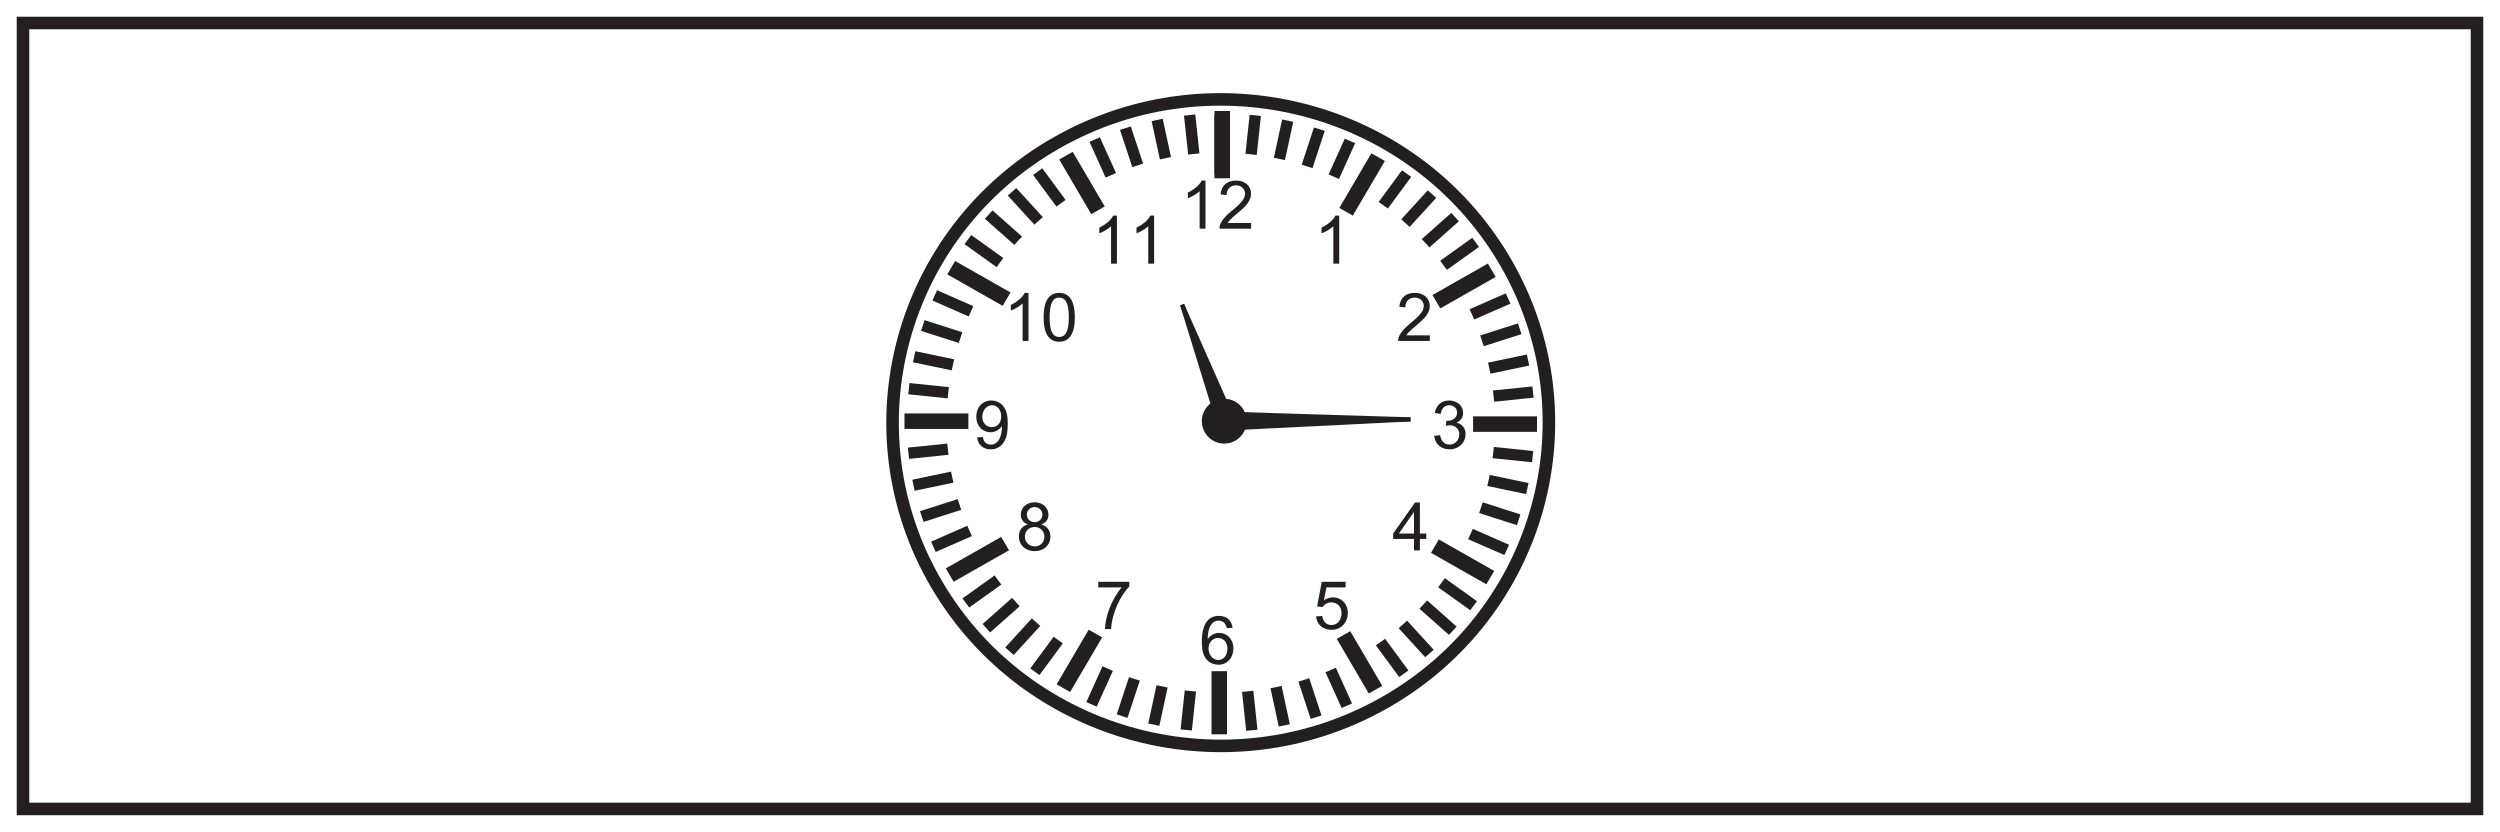 <?xml version="1.0" encoding="UTF-8"?>
<svg xmlns="http://www.w3.org/2000/svg" xmlns:xlink="http://www.w3.org/1999/xlink" width="598pt" height="199pt" viewBox="0 0 598 199" version="1.1">
<defs>
<g>
<symbol overflow="visible" id="glyph0-0">
<path style="stroke:none;" d="M 0.188 0 L 7.797 0 L 7.797 -10.641 L 0.188 -10.641 Z M 1.406 -9.891 L 6.578 -9.891 L 4 -6 Z M 0.953 -9.203 L 3.531 -5.328 C 3.531 -5.328 0.953 -1.438 0.953 -1.453 Z M 7.047 -9.203 L 7.047 -1.438 L 4.453 -5.328 Z M 6.578 -0.766 L 1.406 -0.766 L 4 -4.641 Z M 6.578 -0.766 "/>
</symbol>
<symbol overflow="visible" id="glyph0-1">
<path style="stroke:none;" d="M 6 -11.5 L 5.094 -11.5 C 4.594 -10.484 3.344 -9.359 1.781 -8.625 L 1.781 -7.266 C 2.688 -7.594 3.891 -8.281 4.594 -8.953 L 4.594 0 L 6 0 Z M 6 -11.5 "/>
</symbol>
<symbol overflow="visible" id="glyph0-2">
<path style="stroke:none;" d="M 2.406 -1.344 C 3.625 -3.406 8 -5.219 8 -8.391 C 8 -10.078 6.688 -11.5 4.438 -11.5 C 2.281 -11.5 0.906 -10.359 0.719 -8.188 L 2.156 -8.031 C 2.156 -9.547 3.125 -10.359 4.422 -10.359 C 5.656 -10.359 6.562 -9.484 6.562 -8.359 C 6.562 -6.953 5.234 -5.766 3.109 -4.016 C 1.172 -2.438 0.453 -1.016 0.453 -0.297 L 0.453 0 L 8.016 0 L 8.016 -1.344 Z M 2.406 -1.344 "/>
</symbol>
<symbol overflow="visible" id="glyph0-3">
<path style="stroke:none;" d="M 8.203 -3.5 C 8.203 -4.719 7.531 -5.859 6.062 -6.203 C 7.109 -6.688 7.625 -7.484 7.625 -8.609 C 7.625 -10.156 6.219 -11.5 4.281 -11.5 C 2.5 -11.5 1.203 -10.453 0.844 -8.531 L 2.25 -8.281 C 2.453 -9.609 3.203 -10.359 4.312 -10.359 C 5.375 -10.359 6.188 -9.625 6.188 -8.594 C 6.188 -7.25 4.984 -6.641 3.906 -6.641 C 3.812 -6.641 3.734 -6.641 3.625 -6.656 L 3.484 -5.422 C 3.938 -5.547 4.047 -5.562 4.531 -5.562 C 5.812 -5.562 6.703 -4.547 6.703 -3.484 C 6.703 -1.906 5.625 -0.953 4.359 -0.953 C 3.156 -0.953 2.406 -1.719 2.109 -3.219 L 0.703 -3.031 C 0.891 -1.156 2.25 0.188 4.469 0.188 C 6.312 0.188 8.203 -1.156 8.203 -3.5 Z M 8.203 -3.5 "/>
</symbol>
<symbol overflow="visible" id="glyph0-4">
<path style="stroke:none;" d="M 8.031 -8.656 C 7.797 -10.484 6.562 -11.5 4.75 -11.5 C 2.156 -11.5 0.672 -9.453 0.672 -5.359 C 0.672 -4.281 0.766 -3.328 1.016 -2.547 C 1.531 -0.828 2.922 0.188 4.688 0.188 C 6.75 0.188 8.234 -1.469 8.234 -3.734 C 8.234 -5.953 6.656 -7.422 4.891 -7.422 C 3.719 -7.422 2.75 -6.906 2.078 -5.906 C 2.094 -8.938 3.172 -10.359 4.703 -10.359 C 5.75 -10.359 6.375 -9.734 6.641 -8.547 Z M 2.281 -3.719 C 2.281 -5.219 3.328 -6.203 4.578 -6.203 C 5.891 -6.203 6.797 -5.156 6.797 -3.625 C 6.797 -2.094 5.891 -0.953 4.625 -0.953 C 3.297 -0.953 2.281 -2.172 2.281 -3.719 Z M 2.281 -3.719 "/>
</symbol>
<symbol overflow="visible" id="glyph0-5">
<path style="stroke:none;" d="M 6.812 -5.141 C 6.812 -2.547 5.75 -0.953 4.25 -0.953 C 3.062 -0.953 2.484 -1.562 2.25 -2.781 L 0.891 -2.656 C 1.125 -0.828 2.359 0.188 4.172 0.188 C 5.516 0.188 6.641 -0.453 7.359 -1.641 C 8.031 -2.766 8.219 -4.156 8.219 -5.938 C 8.219 -7.312 8.109 -8.453 7.609 -9.422 C 6.938 -10.75 5.719 -11.5 4.281 -11.5 C 2.188 -11.5 0.688 -9.906 0.688 -7.625 C 0.688 -5.375 2.172 -3.906 4.109 -3.906 C 5.188 -3.906 6.25 -4.5 6.812 -5.391 Z M 6.656 -7.703 C 6.656 -6.172 5.781 -5.125 4.422 -5.125 C 3.125 -5.125 2.125 -6.125 2.125 -7.594 C 2.125 -9.141 3.172 -10.359 4.469 -10.359 C 5.734 -10.359 6.656 -9.234 6.656 -7.703 Z M 6.656 -7.703 "/>
</symbol>
<symbol overflow="visible" id="glyph0-6">
<path style="stroke:none;" d="M 6.625 0 L 6.625 -2.734 L 8.156 -2.734 L 8.156 -4.031 L 6.625 -4.031 L 6.625 -11.453 L 5.469 -11.453 L 0.234 -4.031 L 0.234 -2.734 L 5.219 -2.734 L 5.219 0 Z M 1.609 -4.031 L 5.219 -9.203 L 5.219 -4.031 Z M 1.609 -4.031 "/>
</symbol>
<symbol overflow="visible" id="glyph0-7">
<path style="stroke:none;" d="M 3.156 -9.953 L 7.734 -9.953 L 7.734 -11.297 L 2.031 -11.297 L 0.922 -5.422 L 2.234 -5.25 C 2.672 -5.922 3.422 -6.375 4.312 -6.375 C 5.797 -6.375 6.766 -5.281 6.766 -3.859 C 6.766 -2.078 5.75 -0.953 4.359 -0.953 C 3.234 -0.953 2.375 -1.656 2.141 -3.125 L 0.672 -3.016 C 0.859 -1.016 2.344 0.188 4.422 0.188 C 6.625 0.188 8.266 -1.547 8.266 -3.891 C 8.266 -6.141 6.625 -7.578 4.703 -7.578 C 3.969 -7.578 3.203 -7.344 2.547 -6.875 Z M 3.156 -9.953 "/>
</symbol>
<symbol overflow="visible" id="glyph0-8">
<path style="stroke:none;" d="M 6.375 -9.953 C 3.969 -7.219 2.422 -2.938 2.375 0 L 3.828 0 C 4.094 -4.094 6.188 -8.094 8.188 -10.203 L 8.188 -11.297 L 0.766 -11.297 L 0.766 -9.953 Z M 6.375 -9.953 "/>
</symbol>
<symbol overflow="visible" id="glyph0-9">
<path style="stroke:none;" d="M 8.219 -3.312 C 8.219 -4.672 7.516 -5.734 6.062 -6.203 C 7.188 -6.641 7.75 -7.422 7.75 -8.516 C 7.75 -10.172 6.438 -11.5 4.438 -11.5 C 2.469 -11.5 1.141 -10.219 1.141 -8.547 C 1.141 -7.391 1.719 -6.625 2.844 -6.203 C 1.359 -5.828 0.672 -4.719 0.672 -3.312 C 0.672 -1.312 2.203 0.188 4.453 0.188 C 6.672 0.188 8.219 -1.297 8.219 -3.312 Z M 2.578 -8.594 C 2.578 -9.516 3.344 -10.359 4.438 -10.359 C 5.484 -10.359 6.297 -9.562 6.297 -8.531 C 6.297 -7.516 5.5 -6.75 4.453 -6.75 C 3.359 -6.75 2.578 -7.5 2.578 -8.594 Z M 2.109 -3.297 C 2.109 -4.547 3.031 -5.594 4.453 -5.594 C 5.719 -5.594 6.781 -4.656 6.781 -3.266 C 6.781 -1.875 5.734 -0.953 4.531 -0.953 C 3.078 -0.953 2.109 -1.984 2.109 -3.297 Z M 2.109 -3.297 "/>
</symbol>
<symbol overflow="visible" id="glyph0-10">
<path style="stroke:none;" d="M 0.719 -5.641 C 0.719 -1.75 1.984 0.188 4.469 0.188 C 6.906 0.188 8.188 -1.766 8.188 -5.641 C 8.188 -9.547 6.891 -11.5 4.453 -11.5 C 2 -11.5 0.719 -9.531 0.719 -5.641 Z M 2.156 -5.641 C 2.156 -8.75 2.812 -10.359 4.453 -10.359 C 6.109 -10.359 6.75 -8.719 6.75 -5.641 C 6.75 -2.578 6.094 -0.953 4.453 -0.953 C 2.797 -0.953 2.156 -2.594 2.156 -5.641 Z M 2.156 -5.641 "/>
</symbol>
</g>
</defs>
<g id="surface1">
<rect x="0" y="0" width="598" height="199" style="fill:rgb(100%,100%,100%);fill-opacity:1;stroke:none;"/>
<path style=" stroke:none;fill-rule:nonzero;fill:rgb(100%,100%,100%);fill-opacity:1;" d="M 5.5 5.5 L 592.5 5.5 L 592.5 193.5 L 5.5 193.5 Z M 5.5 5.5 "/>
<path style=" stroke:none;fill-rule:nonzero;fill:rgb(13.73%,12.16%,12.549%);fill-opacity:1;" d="M 594 4 L 4 4 L 4 195 L 594 195 Z M 591 192 L 7 192 L 7 7 L 591 7 Z M 591 192 "/>
<path style=" stroke:none;fill-rule:nonzero;fill:rgb(100%,100%,100%);fill-opacity:1;" d="M 359.973 62.445 C 381.648 99.422 368.785 146.699 331.246 168.047 C 293.703 189.395 245.703 176.727 224.031 139.75 C 202.355 102.777 215.219 55.496 252.758 34.148 C 290.297 12.801 338.297 25.469 359.973 62.445 "/>
<path style="fill:none;stroke-width:3;stroke-linecap:butt;stroke-linejoin:miter;stroke:rgb(13.73%,12.16%,12.549%);stroke-opacity:1;stroke-miterlimit:10;" d="M -0 0 C 21.676 -36.976 8.812 -84.254 -28.727 -105.601 C -66.27 -126.949 -114.27 -114.281 -135.942 -77.304 C -157.617 -40.332 -144.754 6.95 -107.215 28.297 C -69.676 49.645 -21.676 36.977 -0 0 Z M -0 0 " transform="matrix(1,0,0,-1,359.973,62.446)"/>
<path style="fill-rule:nonzero;fill:rgb(100%,100%,100%);fill-opacity:1;stroke-width:3;stroke-linecap:butt;stroke-linejoin:miter;stroke:rgb(13.73%,12.16%,12.549%);stroke-opacity:1;stroke-miterlimit:10;" d="M 292.715 157.848 L 292 157.848 L 292 169.949 L 292.715 169.949 Z M 292.715 157.848 " transform="matrix(1,0,0,-1,0,199)"/>
<path style="fill-rule:nonzero;fill:rgb(100%,100%,100%);fill-opacity:1;stroke-width:3;stroke-linecap:butt;stroke-linejoin:miter;stroke:rgb(13.73%,12.16%,12.549%);stroke-opacity:1;stroke-miterlimit:10;" d="M 0 -0.001 L -0.617 -0.353 L -6.762 10.128 L -6.145 10.479 Z M 0 -0.001 " transform="matrix(1,0,0,-1,262.188,48.831)"/>
<path style="fill-rule:nonzero;fill:rgb(100%,100%,100%);fill-opacity:1;stroke-width:3;stroke-linecap:butt;stroke-linejoin:miter;stroke:rgb(13.73%,12.16%,12.549%);stroke-opacity:1;stroke-miterlimit:10;" d="M -0 0 L -0.356 -0.609 L -10.996 5.442 L -10.641 6.051 Z M -0 0 " transform="matrix(1,0,0,-1,239.649,70.516)"/>
<path style="fill-rule:nonzero;fill:rgb(100%,100%,100%);fill-opacity:1;stroke-width:3;stroke-linecap:butt;stroke-linejoin:miter;stroke:rgb(13.73%,12.16%,12.549%);stroke-opacity:1;stroke-miterlimit:10;" d="M 230.137 97.902 L 217.852 97.902 L 217.852 98.605 L 230.137 98.605 Z M 230.137 97.902 " transform="matrix(1,0,0,-1,0,199)"/>
<path style="fill-rule:nonzero;fill:rgb(100%,100%,100%);fill-opacity:1;stroke-width:3;stroke-linecap:butt;stroke-linejoin:miter;stroke:rgb(13.73%,12.16%,12.549%);stroke-opacity:1;stroke-miterlimit:10;" d="M -0.002 -0.001 L 0.358 -0.611 L -10.283 -6.658 L -10.638 -6.052 Z M -0.002 -0.001 " transform="matrix(1,0,0,-1,238.935,130.464)"/>
<path style="fill-rule:nonzero;fill:rgb(100%,100%,100%);fill-opacity:1;stroke-width:3;stroke-linecap:butt;stroke-linejoin:miter;stroke:rgb(13.73%,12.16%,12.549%);stroke-opacity:1;stroke-miterlimit:10;" d="M 0.002 -0.001 L 0.619 -0.353 L -5.526 -10.833 L -6.143 -10.481 Z M 0.002 -0.001 " transform="matrix(1,0,0,-1,260.951,152.663)"/>
<path style="fill-rule:nonzero;fill:rgb(100%,100%,100%);fill-opacity:1;stroke-width:3;stroke-linecap:butt;stroke-linejoin:miter;stroke:rgb(13.73%,12.16%,12.549%);stroke-opacity:1;stroke-miterlimit:10;" d="M 291.289 36.953 L 292.004 36.953 L 292.004 24.852 L 291.289 24.852 Z M 291.289 36.953 " transform="matrix(1,0,0,-1,0,199)"/>
<path style="fill-rule:nonzero;fill:rgb(100%,100%,100%);fill-opacity:1;stroke-width:3;stroke-linecap:butt;stroke-linejoin:miter;stroke:rgb(13.73%,12.16%,12.549%);stroke-opacity:1;stroke-miterlimit:10;" d="M 0.002 -0.001 L 0.619 0.35 L 6.759 -10.13 L 6.142 -10.482 Z M 0.002 -0.001 " transform="matrix(1,0,0,-1,321.815,153.366)"/>
<path style="fill-rule:nonzero;fill:rgb(100%,100%,100%);fill-opacity:1;stroke-width:3;stroke-linecap:butt;stroke-linejoin:miter;stroke:rgb(13.73%,12.16%,12.549%);stroke-opacity:1;stroke-miterlimit:10;" d="M 0.002 0.001 L 0.357 0.611 L 10.998 -5.44 L 10.639 -6.049 Z M 0.002 0.001 " transform="matrix(1,0,0,-1,344.354,131.681)"/>
<path style="fill-rule:nonzero;fill:rgb(100%,100%,100%);fill-opacity:1;stroke-width:3;stroke-linecap:butt;stroke-linejoin:miter;stroke:rgb(13.73%,12.16%,12.549%);stroke-opacity:1;stroke-miterlimit:10;" d="M 353.863 97.902 L 366.152 97.902 L 366.152 97.199 L 353.863 97.199 Z M 353.863 97.902 " transform="matrix(1,0,0,-1,0,199)"/>
<path style="fill-rule:nonzero;fill:rgb(100%,100%,100%);fill-opacity:1;stroke-width:3;stroke-linecap:butt;stroke-linejoin:miter;stroke:rgb(13.73%,12.16%,12.549%);stroke-opacity:1;stroke-miterlimit:10;" d="M -0.001 -0.001 L -0.356 0.609 L 10.284 6.659 L 10.64 6.05 Z M -0.001 -0.001 " transform="matrix(1,0,0,-1,345.067,71.734)"/>
<path style="fill-rule:nonzero;fill:rgb(100%,100%,100%);fill-opacity:1;stroke-width:3;stroke-linecap:butt;stroke-linejoin:miter;stroke:rgb(13.73%,12.16%,12.549%);stroke-opacity:1;stroke-miterlimit:10;" d="M -0 -0.001 L -0.617 0.35 L 5.523 10.831 L 6.144 10.479 Z M -0 -0.001 " transform="matrix(1,0,0,-1,323.051,49.534)"/>
<path style="fill-rule:nonzero;fill:rgb(100%,100%,100%);fill-opacity:1;stroke-width:3;stroke-linecap:butt;stroke-linejoin:miter;stroke:rgb(13.73%,12.16%,12.549%);stroke-opacity:1;stroke-miterlimit:10;" d="M 292.715 158.848 L 292 158.848 L 292 170.949 L 292.715 170.949 Z M 292.715 158.848 " transform="matrix(1,0,0,-1,0,199)"/>
<path style="fill-rule:nonzero;fill:rgb(100%,100%,100%);fill-opacity:1;stroke-width:2;stroke-linecap:butt;stroke-linejoin:miter;stroke:rgb(13.73%,12.16%,12.549%);stroke-opacity:1;stroke-miterlimit:10;" d="M -0.002 0.001 L -0.709 -0.073 L -1.494 7.255 L -0.783 7.33 Z M -0.002 0.001 " transform="matrix(1,0,0,-1,285.806,35.802)"/>
<path style="fill-rule:nonzero;fill:rgb(100%,100%,100%);fill-opacity:1;stroke-width:2;stroke-linecap:butt;stroke-linejoin:miter;stroke:rgb(13.73%,12.16%,12.549%);stroke-opacity:1;stroke-miterlimit:10;" d="M -0 0.001 L -0.7 -0.148 L -2.254 7.059 L -1.555 7.208 Z M -0 0.001 " transform="matrix(1,0,0,-1,278.911,36.798)"/>
<path style="fill-rule:nonzero;fill:rgb(100%,100%,100%);fill-opacity:1;stroke-width:2;stroke-linecap:butt;stroke-linejoin:miter;stroke:rgb(13.73%,12.16%,12.549%);stroke-opacity:1;stroke-miterlimit:10;" d="M 0.002 0.002 L -0.678 -0.217 L -2.99 6.791 L -2.311 7.006 Z M 0.002 0.002 " transform="matrix(1,0,0,-1,272.158,38.498)"/>
<path style="fill-rule:nonzero;fill:rgb(100%,100%,100%);fill-opacity:1;stroke-width:2;stroke-linecap:butt;stroke-linejoin:miter;stroke:rgb(13.73%,12.16%,12.549%);stroke-opacity:1;stroke-miterlimit:10;" d="M 0.002 0.001 L -0.651 -0.284 L -3.694 6.446 L -3.041 6.731 Z M 0.002 0.001 " transform="matrix(1,0,0,-1,265.623,40.883)"/>
<path style="fill-rule:nonzero;fill:rgb(100%,100%,100%);fill-opacity:1;stroke-width:2;stroke-linecap:butt;stroke-linejoin:miter;stroke:rgb(13.73%,12.16%,12.549%);stroke-opacity:1;stroke-miterlimit:10;" d="M -0.001 -0 L -0.579 -0.415 L -4.973 5.546 L -4.395 5.96 Z M -0.001 -0 " transform="matrix(1,0,0,-1,253.489,47.601)"/>
<path style="fill-rule:nonzero;fill:rgb(100%,100%,100%);fill-opacity:1;stroke-width:2;stroke-linecap:butt;stroke-linejoin:miter;stroke:rgb(13.73%,12.16%,12.549%);stroke-opacity:1;stroke-miterlimit:10;" d="M 0.001 -0 L -0.531 -0.469 L -5.534 5.004 L -5.007 5.476 Z M 0.001 -0 " transform="matrix(1,0,0,-1,248.023,51.859)"/>
<path style="fill-rule:nonzero;fill:rgb(100%,100%,100%);fill-opacity:1;stroke-width:2;stroke-linecap:butt;stroke-linejoin:miter;stroke:rgb(13.73%,12.16%,12.549%);stroke-opacity:1;stroke-miterlimit:10;" d="M 0.001 0 L -0.479 -0.523 L -6.038 4.407 L -5.558 4.93 Z M 0.001 0 " transform="matrix(1,0,0,-1,243.038,56.657)"/>
<path style="fill-rule:nonzero;fill:rgb(100%,100%,100%);fill-opacity:1;stroke-width:2;stroke-linecap:butt;stroke-linejoin:miter;stroke:rgb(13.73%,12.16%,12.549%);stroke-opacity:1;stroke-miterlimit:10;" d="M 0 -0 L -0.418 -0.571 L -6.473 3.762 L -6.051 4.332 Z M 0 -0 " transform="matrix(1,0,0,-1,238.59,61.941)"/>
<path style="fill-rule:nonzero;fill:rgb(100%,100%,100%);fill-opacity:1;stroke-width:2;stroke-linecap:butt;stroke-linejoin:miter;stroke:rgb(13.73%,12.16%,12.549%);stroke-opacity:1;stroke-miterlimit:10;" d="M 0.001 0 L -0.288 -0.64 L -7.124 2.356 L -6.835 2.996 Z M 0.001 0 " transform="matrix(1,0,0,-1,231.491,73.735)"/>
<path style="fill-rule:nonzero;fill:rgb(100%,100%,100%);fill-opacity:1;stroke-width:2;stroke-linecap:butt;stroke-linejoin:miter;stroke:rgb(13.73%,12.16%,12.549%);stroke-opacity:1;stroke-miterlimit:10;" d="M -0.001 0.001 L -0.22 -0.667 L -7.337 1.606 L -7.114 2.278 Z M -0.001 0.001 " transform="matrix(1,0,0,-1,228.919,80.114)"/>
<path style="fill-rule:nonzero;fill:rgb(100%,100%,100%);fill-opacity:1;stroke-width:2;stroke-linecap:butt;stroke-linejoin:miter;stroke:rgb(13.73%,12.16%,12.549%);stroke-opacity:1;stroke-miterlimit:10;" d="M 0.002 0.001 L -0.147 -0.686 L -7.467 0.845 L -7.319 1.533 Z M 0.002 0.001 " transform="matrix(1,0,0,-1,227.037,86.724)"/>
<path style="fill-rule:nonzero;fill:rgb(100%,100%,100%);fill-opacity:1;stroke-width:2;stroke-linecap:butt;stroke-linejoin:miter;stroke:rgb(13.73%,12.16%,12.549%);stroke-opacity:1;stroke-miterlimit:10;" d="M -0.001 -0.001 L -0.075 -0.7 L -7.512 0.069 L -7.438 0.768 Z M -0.001 -0.001 " transform="matrix(1,0,0,-1,225.868,93.491)"/>
<path style="fill-rule:nonzero;fill:rgb(100%,100%,100%);fill-opacity:1;stroke-width:2;stroke-linecap:butt;stroke-linejoin:miter;stroke:rgb(13.73%,12.16%,12.549%);stroke-opacity:1;stroke-miterlimit:10;" d="M -0 0.001 L 0.074 -0.698 L -7.363 -1.468 L -7.441 -0.768 Z M -0 0.001 " transform="matrix(1,0,0,-1,225.707,107.2)"/>
<path style="fill-rule:nonzero;fill:rgb(100%,100%,100%);fill-opacity:1;stroke-width:2;stroke-linecap:butt;stroke-linejoin:miter;stroke:rgb(13.73%,12.16%,12.549%);stroke-opacity:1;stroke-miterlimit:10;" d="M 0.001 0 L 0.149 -0.687 L -7.171 -2.219 L -7.315 -1.531 Z M 0.001 0 " transform="matrix(1,0,0,-1,226.718,113.992)"/>
<path style="fill-rule:nonzero;fill:rgb(100%,100%,100%);fill-opacity:1;stroke-width:2;stroke-linecap:butt;stroke-linejoin:miter;stroke:rgb(13.73%,12.16%,12.549%);stroke-opacity:1;stroke-miterlimit:10;" d="M 0.002 -0.002 L 0.22 -0.67 L -6.893 -2.943 L -7.116 -2.275 Z M 0.002 -0.002 " transform="matrix(1,0,0,-1,228.444,120.643)"/>
<path style="fill-rule:nonzero;fill:rgb(100%,100%,100%);fill-opacity:1;stroke-width:2;stroke-linecap:butt;stroke-linejoin:miter;stroke:rgb(13.73%,12.16%,12.549%);stroke-opacity:1;stroke-miterlimit:10;" d="M 0.001 0.001 L 0.29 -0.643 L -6.546 -3.639 L -6.835 -2.999 Z M 0.001 0.001 " transform="matrix(1,0,0,-1,230.866,127.079)"/>
<path style="fill-rule:nonzero;fill:rgb(100%,100%,100%);fill-opacity:1;stroke-width:2;stroke-linecap:butt;stroke-linejoin:miter;stroke:rgb(13.73%,12.16%,12.549%);stroke-opacity:1;stroke-miterlimit:10;" d="M 0.001 -0 L 0.419 -0.571 L -5.632 -4.899 L -6.053 -4.332 Z M 0.001 -0 " transform="matrix(1,0,0,-1,237.686,139.031)"/>
<path style="fill-rule:nonzero;fill:rgb(100%,100%,100%);fill-opacity:1;stroke-width:2;stroke-linecap:butt;stroke-linejoin:miter;stroke:rgb(13.73%,12.16%,12.549%);stroke-opacity:1;stroke-miterlimit:10;" d="M -0.002 0.001 L 0.479 -0.522 L -5.084 -5.452 L -5.56 -4.929 Z M -0.002 0.001 " transform="matrix(1,0,0,-1,242.01,144.415)"/>
<path style="fill-rule:nonzero;fill:rgb(100%,100%,100%);fill-opacity:1;stroke-width:2;stroke-linecap:butt;stroke-linejoin:miter;stroke:rgb(13.73%,12.16%,12.549%);stroke-opacity:1;stroke-miterlimit:10;" d="M -0.001 0.001 L 0.53 -0.468 L -4.474 -5.945 L -5.005 -5.476 Z M -0.001 0.001 " transform="matrix(1,0,0,-1,246.88,149.325)"/>
<path style="fill-rule:nonzero;fill:rgb(100%,100%,100%);fill-opacity:1;stroke-width:2;stroke-linecap:butt;stroke-linejoin:miter;stroke:rgb(13.73%,12.16%,12.549%);stroke-opacity:1;stroke-miterlimit:10;" d="M 0 -0.001 L 0.579 -0.411 L -3.82 -6.376 L -4.398 -5.962 Z M 0 -0.001 " transform="matrix(1,0,0,-1,252.246,153.706)"/>
<path style="fill-rule:nonzero;fill:rgb(100%,100%,100%);fill-opacity:1;stroke-width:2;stroke-linecap:butt;stroke-linejoin:miter;stroke:rgb(13.73%,12.16%,12.549%);stroke-opacity:1;stroke-miterlimit:10;" d="M -0 -0.002 L 0.652 -0.287 L -2.391 -7.017 L -3.043 -6.732 Z M -0 -0.002 " transform="matrix(1,0,0,-1,264.219,160.698)"/>
<path style="fill-rule:nonzero;fill:rgb(100%,100%,100%);fill-opacity:1;stroke-width:2;stroke-linecap:butt;stroke-linejoin:miter;stroke:rgb(13.73%,12.16%,12.549%);stroke-opacity:1;stroke-miterlimit:10;" d="M -0.001 0.001 L 0.679 -0.218 L -1.634 -7.226 L -2.314 -7.007 Z M -0.001 0.001 " transform="matrix(1,0,0,-1,270.696,163.232)"/>
<path style="fill-rule:nonzero;fill:rgb(100%,100%,100%);fill-opacity:1;stroke-width:2;stroke-linecap:butt;stroke-linejoin:miter;stroke:rgb(13.73%,12.16%,12.549%);stroke-opacity:1;stroke-miterlimit:10;" d="M -0.001 -0.001 L 0.698 -0.146 L -0.856 -7.353 L -1.555 -7.208 Z M -0.001 -0.001 " transform="matrix(1,0,0,-1,277.407,165.085)"/>
<path style="fill-rule:nonzero;fill:rgb(100%,100%,100%);fill-opacity:1;stroke-width:2;stroke-linecap:butt;stroke-linejoin:miter;stroke:rgb(13.73%,12.16%,12.549%);stroke-opacity:1;stroke-miterlimit:10;" d="M -0 -0.002 L 0.711 -0.072 L -0.07 -7.4 L -0.781 -7.33 Z M -0 -0.002 " transform="matrix(1,0,0,-1,284.277,166.237)"/>
<path style="fill-rule:nonzero;fill:rgb(100%,100%,100%);fill-opacity:1;stroke-width:2;stroke-linecap:butt;stroke-linejoin:miter;stroke:rgb(13.73%,12.16%,12.549%);stroke-opacity:1;stroke-miterlimit:10;" d="M -0.001 0 L 0.71 0.075 L 1.491 -7.254 L 0.78 -7.328 Z M -0.001 0 " transform="matrix(1,0,0,-1,298.196,166.395)"/>
<path style="fill-rule:nonzero;fill:rgb(100%,100%,100%);fill-opacity:1;stroke-width:2;stroke-linecap:butt;stroke-linejoin:miter;stroke:rgb(13.73%,12.16%,12.549%);stroke-opacity:1;stroke-miterlimit:10;" d="M 0.002 0.001 L 0.697 0.145 L 2.252 -7.062 L 1.557 -7.206 Z M 0.002 0.001 " transform="matrix(1,0,0,-1,305.092,165.399)"/>
<path style="fill-rule:nonzero;fill:rgb(100%,100%,100%);fill-opacity:1;stroke-width:2;stroke-linecap:butt;stroke-linejoin:miter;stroke:rgb(13.73%,12.16%,12.549%);stroke-opacity:1;stroke-miterlimit:10;" d="M -0 0 L 0.679 0.219 L 2.992 -6.789 L 2.312 -7.008 Z M -0 0 " transform="matrix(1,0,0,-1,311.844,163.699)"/>
<path style="fill-rule:nonzero;fill:rgb(100%,100%,100%);fill-opacity:1;stroke-width:2;stroke-linecap:butt;stroke-linejoin:miter;stroke:rgb(13.73%,12.16%,12.549%);stroke-opacity:1;stroke-miterlimit:10;" d="M 0 0.001 L 0.652 0.286 L 3.695 -6.444 L 3.043 -6.729 Z M 0 0.001 " transform="matrix(1,0,0,-1,318.379,161.314)"/>
<path style="fill-rule:nonzero;fill:rgb(100%,100%,100%);fill-opacity:1;stroke-width:2;stroke-linecap:butt;stroke-linejoin:miter;stroke:rgb(13.73%,12.16%,12.549%);stroke-opacity:1;stroke-miterlimit:10;" d="M -0.001 -0.002 L 0.577 0.412 L 4.975 -5.549 L 4.397 -5.963 Z M -0.001 -0.002 " transform="matrix(1,0,0,-1,330.513,154.596)"/>
<path style="fill-rule:nonzero;fill:rgb(100%,100%,100%);fill-opacity:1;stroke-width:2;stroke-linecap:butt;stroke-linejoin:miter;stroke:rgb(13.73%,12.16%,12.549%);stroke-opacity:1;stroke-miterlimit:10;" d="M 0.001 -0.002 L 0.528 0.471 L 5.536 -5.006 L 5.005 -5.475 Z M 0.001 -0.002 " transform="matrix(1,0,0,-1,335.98,150.338)"/>
<path style="fill-rule:nonzero;fill:rgb(100%,100%,100%);fill-opacity:1;stroke-width:2;stroke-linecap:butt;stroke-linejoin:miter;stroke:rgb(13.73%,12.16%,12.549%);stroke-opacity:1;stroke-miterlimit:10;" d="M 0.001 0.001 L 0.477 0.521 L 6.036 -4.409 L 5.559 -4.928 Z M 0.001 0.001 " transform="matrix(1,0,0,-1,340.964,145.54)"/>
<path style="fill-rule:nonzero;fill:rgb(100%,100%,100%);fill-opacity:1;stroke-width:2;stroke-linecap:butt;stroke-linejoin:miter;stroke:rgb(13.73%,12.16%,12.549%);stroke-opacity:1;stroke-miterlimit:10;" d="M 0.002 0.002 L 0.42 0.568 L 6.47 -3.764 L 6.052 -4.33 Z M 0.002 0.002 " transform="matrix(1,0,0,-1,345.413,140.256)"/>
<path style="fill-rule:nonzero;fill:rgb(100%,100%,100%);fill-opacity:1;stroke-width:2;stroke-linecap:butt;stroke-linejoin:miter;stroke:rgb(13.73%,12.16%,12.549%);stroke-opacity:1;stroke-miterlimit:10;" d="M 0.001 0.001 L 0.29 0.642 L 7.126 -2.354 L 6.833 -2.999 Z M 0.001 0.001 " transform="matrix(1,0,0,-1,352.511,128.462)"/>
<path style="fill-rule:nonzero;fill:rgb(100%,100%,100%);fill-opacity:1;stroke-width:2;stroke-linecap:butt;stroke-linejoin:miter;stroke:rgb(13.73%,12.16%,12.549%);stroke-opacity:1;stroke-miterlimit:10;" d="M -0.001 0.001 L 0.221 0.669 L 7.334 -1.609 L 7.116 -2.277 Z M -0.001 0.001 " transform="matrix(1,0,0,-1,355.084,122.083)"/>
<path style="fill-rule:nonzero;fill:rgb(100%,100%,100%);fill-opacity:1;stroke-width:2;stroke-linecap:butt;stroke-linejoin:miter;stroke:rgb(13.73%,12.16%,12.549%);stroke-opacity:1;stroke-miterlimit:10;" d="M -0 0 L 0.148 0.688 L 7.465 -0.843 L 7.316 -1.531 Z M -0 0 " transform="matrix(1,0,0,-1,356.965,115.473)"/>
<path style="fill-rule:nonzero;fill:rgb(100%,100%,100%);fill-opacity:1;stroke-width:2;stroke-linecap:butt;stroke-linejoin:miter;stroke:rgb(13.73%,12.16%,12.549%);stroke-opacity:1;stroke-miterlimit:10;" d="M -0.002 -0.001 L 0.076 0.698 L 7.514 -0.071 L 7.44 -0.771 Z M -0.002 -0.001 " transform="matrix(1,0,0,-1,358.135,108.706)"/>
<path style="fill-rule:nonzero;fill:rgb(100%,100%,100%);fill-opacity:1;stroke-width:2;stroke-linecap:butt;stroke-linejoin:miter;stroke:rgb(13.73%,12.16%,12.549%);stroke-opacity:1;stroke-miterlimit:10;" d="M 0.002 0.001 L -0.076 0.7 L 7.365 1.469 L 7.439 0.77 Z M 0.002 0.001 " transform="matrix(1,0,0,-1,358.295,94.997)"/>
<path style="fill-rule:nonzero;fill:rgb(100%,100%,100%);fill-opacity:1;stroke-width:2;stroke-linecap:butt;stroke-linejoin:miter;stroke:rgb(13.73%,12.16%,12.549%);stroke-opacity:1;stroke-miterlimit:10;" d="M 0.001 0.002 L -0.148 0.689 L 7.169 2.221 L 7.317 1.533 Z M 0.001 0.002 " transform="matrix(1,0,0,-1,357.284,88.205)"/>
<path style="fill-rule:nonzero;fill:rgb(100%,100%,100%);fill-opacity:1;stroke-width:2;stroke-linecap:butt;stroke-linejoin:miter;stroke:rgb(13.73%,12.16%,12.549%);stroke-opacity:1;stroke-miterlimit:10;" d="M 0 -0 L -0.223 0.667 L 6.895 2.945 L 7.113 2.277 Z M 0 -0 " transform="matrix(1,0,0,-1,355.558,81.554)"/>
<path style="fill-rule:nonzero;fill:rgb(100%,100%,100%);fill-opacity:1;stroke-width:2;stroke-linecap:butt;stroke-linejoin:miter;stroke:rgb(13.73%,12.16%,12.549%);stroke-opacity:1;stroke-miterlimit:10;" d="M 0.001 0.001 L -0.289 0.641 L 6.543 3.637 L 6.833 2.997 Z M 0.001 0.001 " transform="matrix(1,0,0,-1,353.136,75.118)"/>
<path style="fill-rule:nonzero;fill:rgb(100%,100%,100%);fill-opacity:1;stroke-width:2;stroke-linecap:butt;stroke-linejoin:miter;stroke:rgb(13.73%,12.16%,12.549%);stroke-opacity:1;stroke-miterlimit:10;" d="M 0 -0.002 L -0.418 0.568 L 5.633 4.9 L 6.051 4.33 Z M 0 -0.002 " transform="matrix(1,0,0,-1,346.316,63.166)"/>
<path style="fill-rule:nonzero;fill:rgb(100%,100%,100%);fill-opacity:1;stroke-width:2;stroke-linecap:butt;stroke-linejoin:miter;stroke:rgb(13.73%,12.16%,12.549%);stroke-opacity:1;stroke-miterlimit:10;" d="M -0.001 0.001 L -0.477 0.52 L 5.081 5.454 L 5.558 4.93 Z M -0.001 0.001 " transform="matrix(1,0,0,-1,341.993,57.782)"/>
<path style="fill-rule:nonzero;fill:rgb(100%,100%,100%);fill-opacity:1;stroke-width:2;stroke-linecap:butt;stroke-linejoin:miter;stroke:rgb(13.73%,12.16%,12.549%);stroke-opacity:1;stroke-miterlimit:10;" d="M -0.001 0.001 L -0.528 0.47 L 4.476 5.947 L 5.007 5.478 Z M -0.001 0.001 " transform="matrix(1,0,0,-1,337.122,52.872)"/>
<path style="fill-rule:nonzero;fill:rgb(100%,100%,100%);fill-opacity:1;stroke-width:2;stroke-linecap:butt;stroke-linejoin:miter;stroke:rgb(13.73%,12.16%,12.549%);stroke-opacity:1;stroke-miterlimit:10;" d="M 0.001 -0.001 L -0.577 0.413 L 3.821 6.374 L 4.396 5.96 Z M 0.001 -0.001 " transform="matrix(1,0,0,-1,331.757,48.491)"/>
<path style="fill-rule:nonzero;fill:rgb(100%,100%,100%);fill-opacity:1;stroke-width:2;stroke-linecap:butt;stroke-linejoin:miter;stroke:rgb(13.73%,12.16%,12.549%);stroke-opacity:1;stroke-miterlimit:10;" d="M -0.002 -0.001 L -0.65 0.284 L 2.393 7.019 L 3.045 6.73 Z M -0.002 -0.001 " transform="matrix(1,0,0,-1,319.783,41.499)"/>
<path style="fill-rule:nonzero;fill:rgb(100%,100%,100%);fill-opacity:1;stroke-width:2;stroke-linecap:butt;stroke-linejoin:miter;stroke:rgb(13.73%,12.16%,12.549%);stroke-opacity:1;stroke-miterlimit:10;" d="M -0.001 0.001 L -0.677 0.215 L 1.631 7.223 L 2.311 7.008 Z M -0.001 0.001 " transform="matrix(1,0,0,-1,313.306,38.965)"/>
<path style="fill-rule:nonzero;fill:rgb(100%,100%,100%);fill-opacity:1;stroke-width:2;stroke-linecap:butt;stroke-linejoin:miter;stroke:rgb(13.73%,12.16%,12.549%);stroke-opacity:1;stroke-miterlimit:10;" d="M -0.002 -0.001 L -0.697 0.148 L 0.858 7.355 L 1.557 7.206 Z M -0.002 -0.001 " transform="matrix(1,0,0,-1,306.595,37.112)"/>
<path style="fill-rule:nonzero;fill:rgb(100%,100%,100%);fill-opacity:1;stroke-width:2;stroke-linecap:butt;stroke-linejoin:miter;stroke:rgb(13.73%,12.16%,12.549%);stroke-opacity:1;stroke-miterlimit:10;" d="M 0.002 -0.001 L -0.709 0.074 L 0.072 7.402 L 0.783 7.328 Z M 0.002 -0.001 " transform="matrix(1,0,0,-1,299.725,35.96)"/>
<path style=" stroke:none;fill-rule:nonzero;fill:rgb(13.73%,12.16%,12.549%);fill-opacity:1;" d="M 298.195 100.742 C 298.195 103.703 295.797 106.105 292.836 106.105 C 289.875 106.105 287.473 103.703 287.473 100.742 C 287.473 97.781 289.875 95.383 292.836 95.383 C 295.797 95.383 298.195 97.781 298.195 100.742 "/>
<g style="fill:rgb(13.73%,12.16%,12.549%);fill-opacity:1;">
  <use xlink:href="#glyph0-1" x="282.354" y="54.69"/>
  <use xlink:href="#glyph0-2" x="291.25" y="54.69"/>
</g>
<g style="fill:rgb(13.73%,12.16%,12.549%);fill-opacity:1;">
  <use xlink:href="#glyph0-3" x="342.354" y="107.297"/>
</g>
<g style="fill:rgb(13.73%,12.16%,12.549%);fill-opacity:1;">
  <use xlink:href="#glyph0-4" x="286.802" y="158.817"/>
</g>
<g style="fill:rgb(13.73%,12.16%,12.549%);fill-opacity:1;">
  <use xlink:href="#glyph0-5" x="232.834" y="107.297"/>
</g>
<g style="fill:rgb(13.73%,12.16%,12.549%);fill-opacity:1;">
  <use xlink:href="#glyph0-1" x="314.338" y="63.074"/>
</g>
<g style="fill:rgb(13.73%,12.16%,12.549%);fill-opacity:1;">
  <use xlink:href="#glyph0-2" x="334.002" y="81.553"/>
</g>
<g style="fill:rgb(13.73%,12.16%,12.549%);fill-opacity:1;">
  <use xlink:href="#glyph0-6" x="333.01" y="131.649"/>
</g>
<g style="fill:rgb(13.73%,12.16%,12.549%);fill-opacity:1;">
  <use xlink:href="#glyph0-7" x="314.13" y="150.465"/>
</g>
<g style="fill:rgb(13.73%,12.16%,12.549%);fill-opacity:1;">
  <use xlink:href="#glyph0-8" x="261.938" y="150.465"/>
</g>
<g style="fill:rgb(13.73%,12.16%,12.549%);fill-opacity:1;">
  <use xlink:href="#glyph0-9" x="243.042" y="131.649"/>
</g>
<g style="fill:rgb(13.73%,12.16%,12.549%);fill-opacity:1;">
  <use xlink:href="#glyph0-1" x="240.018" y="81.553"/>
  <use xlink:href="#glyph0-10" x="248.914" y="81.553"/>
</g>
<g style="fill:rgb(13.73%,12.16%,12.549%);fill-opacity:1;">
  <use xlink:href="#glyph0-1" x="261.17" y="63.074"/>
  <use xlink:href="#glyph0-1" x="270.066" y="63.074"/>
</g>
<path style="fill-rule:nonzero;fill:rgb(13.73%,12.16%,12.549%);fill-opacity:1;stroke-width:1;stroke-linecap:butt;stroke-linejoin:miter;stroke:rgb(13.73%,12.16%,12.549%);stroke-opacity:1;stroke-miterlimit:10;" d="M 0.001 -0 L 22.278 -0.688 L 44.555 -1.371 L 33.422 -1.477 L 11.149 -1.68 L 0.016 -1.782 Z M 0.001 -0 " transform="matrix(1,0,0,-1,292.82,98.945)"/>
<path style="fill-rule:nonzero;fill:rgb(13.73%,12.16%,12.549%);fill-opacity:1;stroke-width:1;stroke-linecap:butt;stroke-linejoin:miter;stroke:rgb(13.73%,12.16%,12.549%);stroke-opacity:1;stroke-miterlimit:10;" d="M 0.001 -0 L 44.524 2.195 L 33.391 2.093 L 22.255 1.988 L 11.118 1.886 L -0.015 1.785 L -0.007 0.89 Z M 0.001 -0 " transform="matrix(1,0,0,-1,292.851,102.511)"/>
<path style="fill-rule:nonzero;fill:rgb(13.73%,12.16%,12.549%);fill-opacity:1;stroke-width:1;stroke-linecap:butt;stroke-linejoin:miter;stroke:rgb(13.73%,12.16%,12.549%);stroke-opacity:1;stroke-miterlimit:10;" d="M 0.001 0.002 L -4.429 14.357 L -8.855 28.717 L -6.226 21.693 L -3.593 14.674 L -0.96 7.65 L 1.669 0.627 L 0.837 0.314 Z M 0.001 0.002 " transform="matrix(1,0,0,-1,291.62,101.611)"/>
<path style="fill-rule:nonzero;fill:rgb(13.73%,12.16%,12.549%);fill-opacity:1;stroke-width:1;stroke-linecap:butt;stroke-linejoin:miter;stroke:rgb(13.73%,12.16%,12.549%);stroke-opacity:1;stroke-miterlimit:10;" d="M 0.001 0 L -6.097 13.735 L -12.194 27.465 L -9.566 20.446 L -4.3 6.399 L -1.671 -0.625 Z M 0.001 0 " transform="matrix(1,0,0,-1,294.96,100.36)"/>
</g>
</svg>
